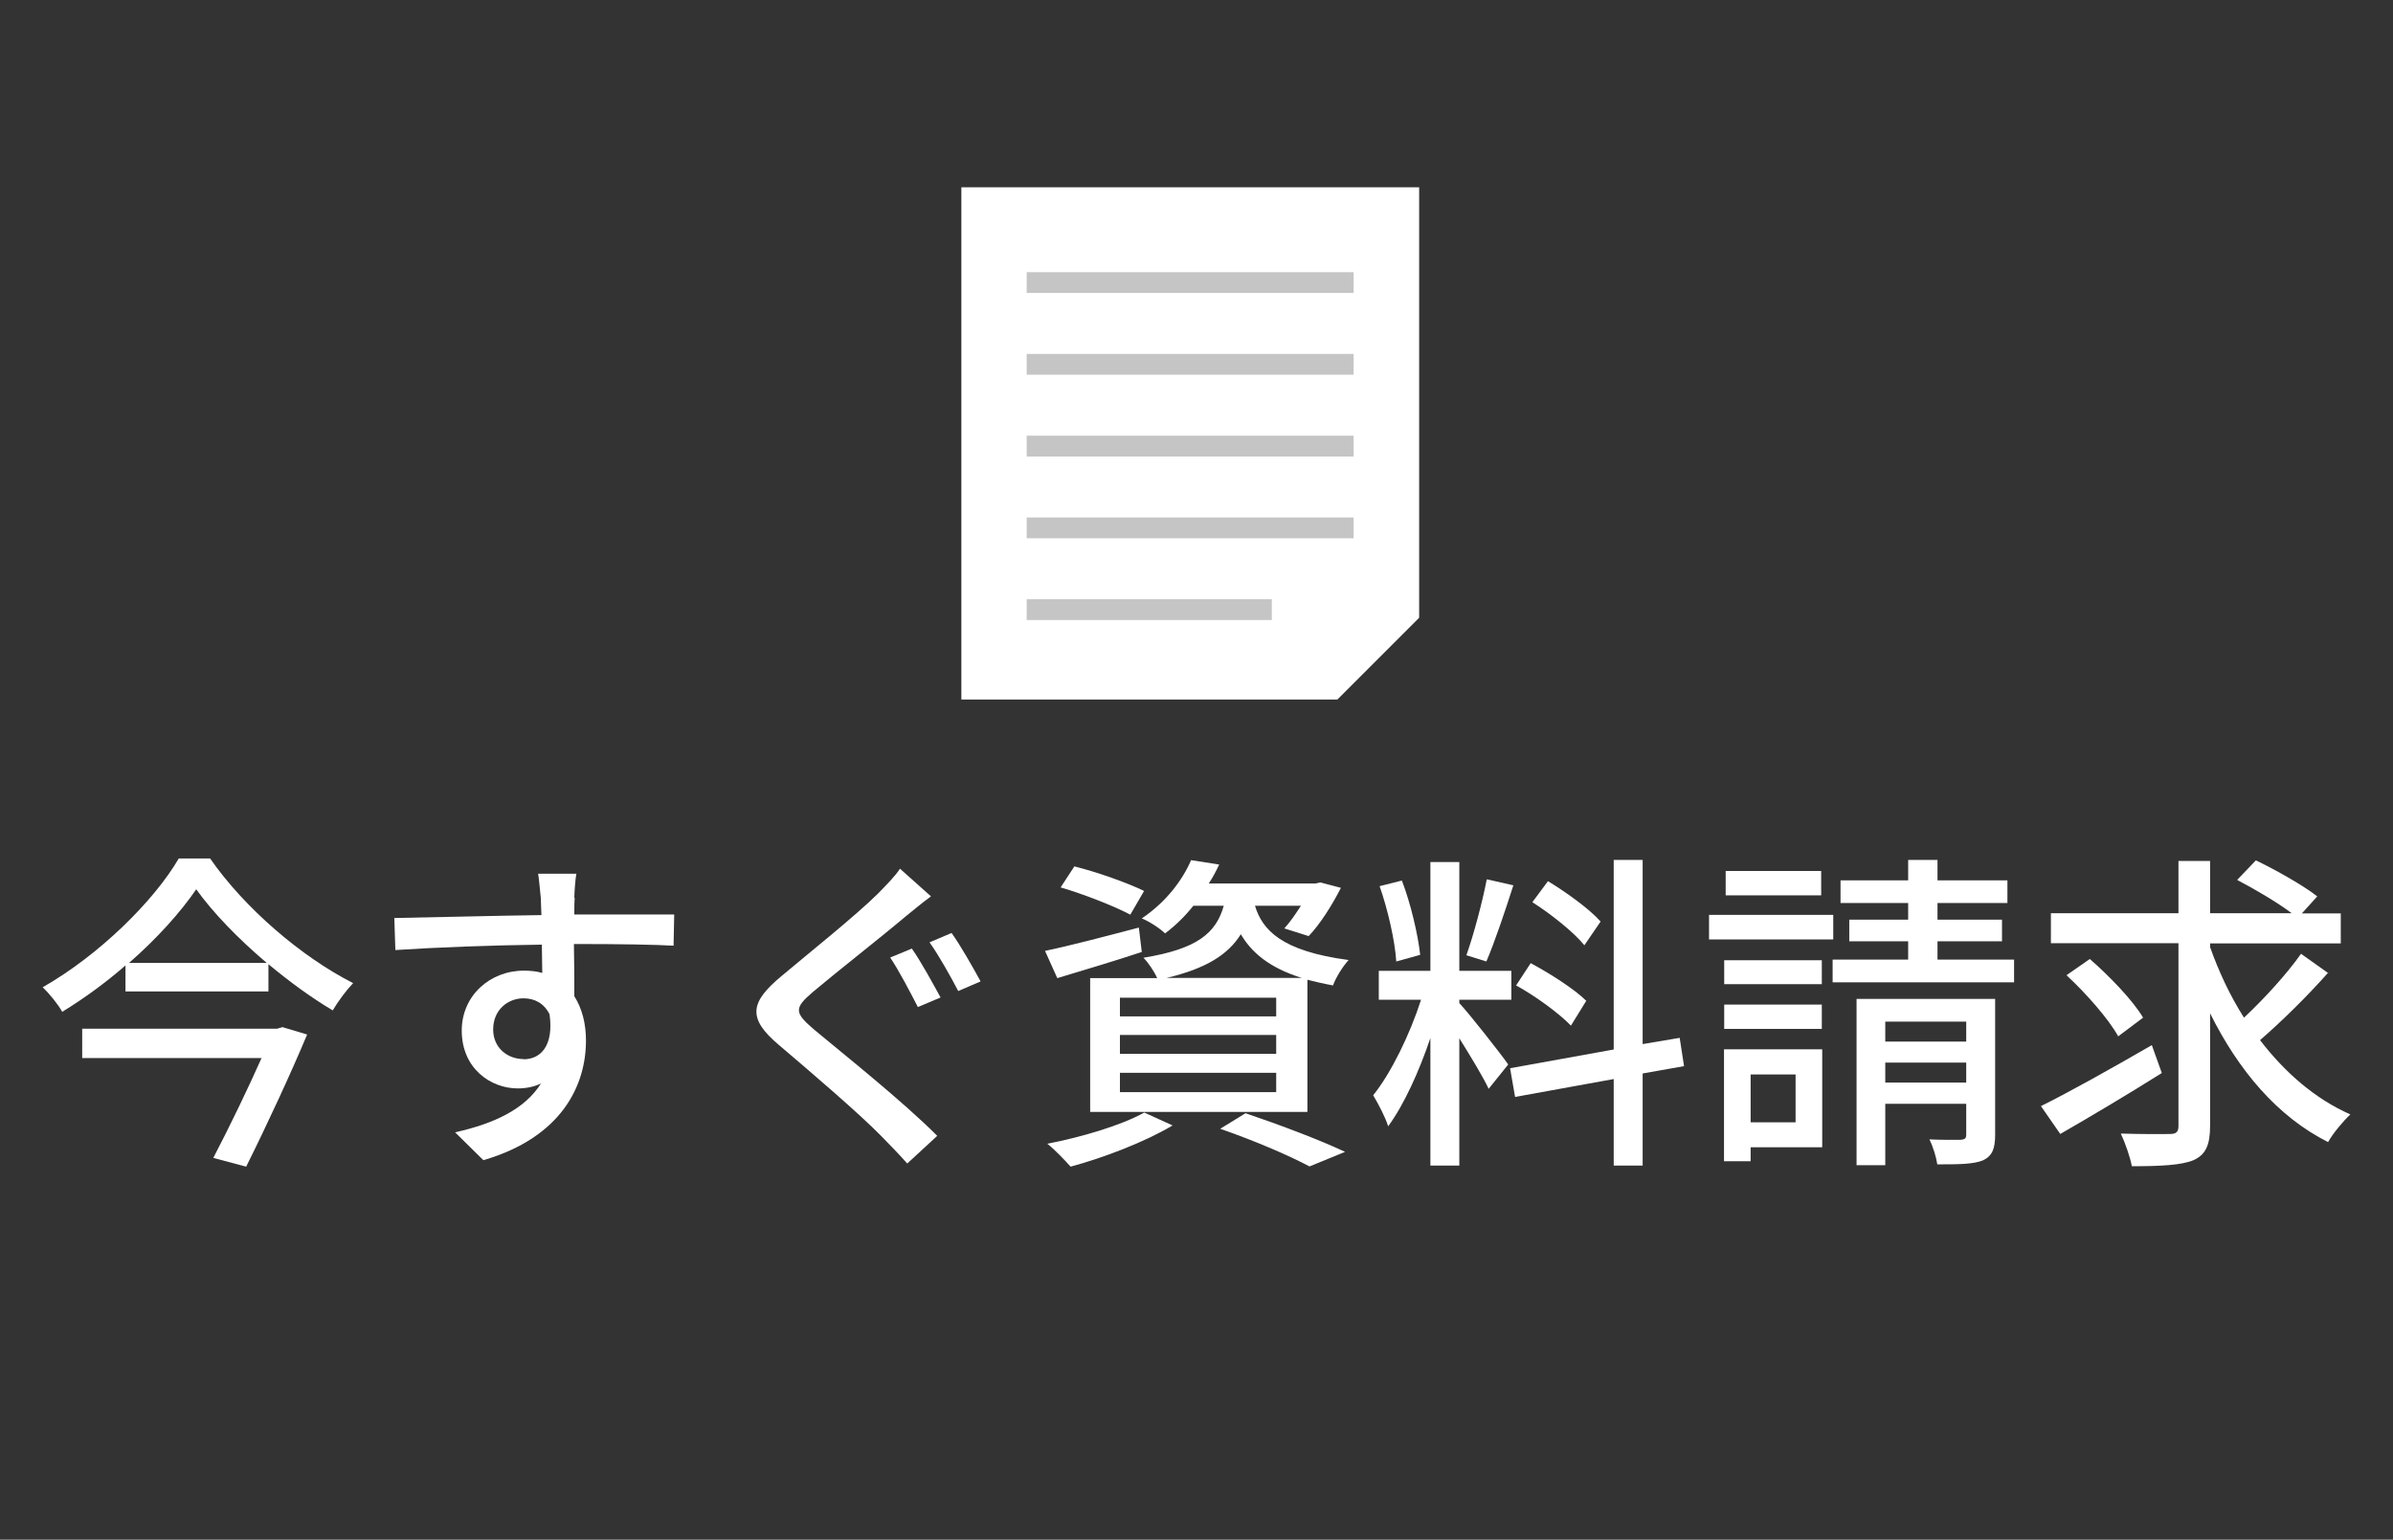 <?xml version="1.0" encoding="UTF-8"?><svg id="_イヤー_2" xmlns="http://www.w3.org/2000/svg" viewBox="0 0 115 74"><rect x="0" y="0" width="115" height="74" fill="#333333" stroke="none"/><defs><style>.cls-1,.cls-2{fill:none;}.cls-3{fill:#fff;}.cls-2{stroke:#c5c5c5;stroke-miterlimit:10;}</style></defs><g id="other"><g><g><path class="cls-3" d="M10.09,41.25c1.68,2.42,4.42,4.75,6.88,6-.35,.37-.71,.86-.98,1.31-1.03-.61-2.08-1.38-3.09-2.22v1.31H6.03v-1.25c-.94,.82-1.98,1.58-3.04,2.23-.19-.35-.62-.88-.94-1.18,2.72-1.55,5.35-4.15,6.54-6.19h1.49Zm3.5,8.12l1.17,.35c-.77,1.84-1.94,4.37-2.93,6.35l-1.58-.42c.78-1.49,1.68-3.36,2.32-4.8H3.95v-1.41H13.32l.27-.08Zm-.77-3.09c-1.36-1.15-2.59-2.42-3.39-3.54-.75,1.1-1.89,2.37-3.23,3.54h6.63Z"/><path class="cls-3" d="M27.62,43.15c-.02,.19-.02,.48-.02,.8h4.8l-.03,1.5c-.94-.05-2.46-.08-4.79-.08,.02,.86,.02,1.79,.02,2.51,.37,.58,.56,1.31,.56,2.13,0,2.13-1.14,4.64-4.93,5.75l-1.36-1.34c1.89-.42,3.36-1.12,4.13-2.35-.32,.16-.71,.24-1.12,.24-1.3,0-2.69-.96-2.69-2.78,0-1.68,1.36-2.88,2.98-2.88,.32,0,.62,.03,.89,.11,0-.42-.02-.9-.02-1.36-2.43,.03-5.06,.13-7.04,.26l-.05-1.54c1.81-.03,4.79-.11,7.07-.14-.02-.35-.02-.62-.03-.82-.05-.51-.1-1.01-.13-1.17h1.84c-.05,.21-.1,.94-.1,1.17Zm-2.46,7.76c.83,0,1.46-.66,1.25-2.16-.26-.53-.72-.77-1.25-.77-.74,0-1.46,.54-1.46,1.5,0,.88,.69,1.42,1.46,1.42Z"/><path class="cls-3" d="M43.49,44.07c-1.06,.9-3.28,2.64-4.42,3.6-.91,.78-.91,.99,.05,1.81,1.34,1.12,4.26,3.44,5.92,5.11l-1.44,1.33c-.38-.43-.82-.88-1.23-1.3-1.06-1.09-3.46-3.14-4.93-4.39-1.55-1.3-1.39-2.07,.13-3.33,1.21-1.02,3.54-2.88,4.62-3.95,.37-.38,.85-.86,1.06-1.2l1.49,1.33c-.42,.3-.93,.74-1.25,.99Zm1.71,3.87l-1.09,.46c-.34-.66-.91-1.76-1.33-2.38l1.04-.43c.42,.59,1.06,1.76,1.38,2.35Zm1.92-.77l-1.07,.46c-.35-.67-.94-1.73-1.38-2.34l1.06-.45c.42,.58,1.06,1.71,1.39,2.32Z"/><path class="cls-3" d="M54.88,45.75c-1.39,.46-2.88,.9-4.07,1.26l-.59-1.31c1.17-.24,2.87-.69,4.51-1.12l.14,1.17Zm1.47,8.34c-1.3,.78-3.3,1.55-4.9,1.98-.26-.29-.79-.85-1.12-1.1,1.65-.32,3.55-.88,4.66-1.5l1.36,.62Zm-2.03-10.13c-.75-.4-2.22-.98-3.35-1.31l.66-1.01c1.09,.27,2.58,.8,3.35,1.18l-.66,1.14Zm3.03-.43c-.38,.48-.83,.93-1.36,1.33-.27-.26-.77-.58-1.12-.72,1.19-.8,1.97-1.87,2.37-2.8l1.35,.21c-.14,.3-.3,.61-.5,.91h5.14l.22-.05,.99,.26c-.42,.83-1.01,1.76-1.55,2.32l-1.17-.37c.27-.29,.54-.69,.8-1.09h-2.21c.35,1.15,1.25,2.18,4.5,2.61-.27,.29-.62,.85-.75,1.22-.45-.08-.86-.18-1.23-.27v6.35h-10.44v-6.43h3.22c-.14-.32-.43-.75-.66-.98,2.58-.42,3.49-1.18,3.86-2.5h-1.46Zm3.98,4.42h-7.51v.9h7.51v-.9Zm0,1.79h-7.51v.91h7.51v-.91Zm0,1.82h-7.51v.93h7.51v-.93Zm1.23-4.56c-1.6-.5-2.43-1.25-2.93-2.1-.61,.98-1.67,1.65-3.57,2.1h6.5Zm-2.71,6.5c1.71,.58,3.63,1.31,4.79,1.86l-1.71,.7c-.95-.51-2.62-1.23-4.29-1.81l1.22-.75Z"/><path class="cls-3" d="M70.13,48.21c.48,.51,2.02,2.47,2.35,2.95l-.94,1.17c-.27-.58-.88-1.58-1.41-2.43v6.12h-1.39v-6.13c-.54,1.6-1.28,3.23-2.03,4.24-.13-.43-.48-1.09-.72-1.49,.86-1.06,1.78-2.96,2.3-4.59h-2.03v-1.39h2.48v-5.23h1.39v5.23h2.5v1.39h-2.5v.18Zm-3.03-2c-.06-.98-.4-2.48-.8-3.62l1.07-.27c.43,1.12,.77,2.59,.88,3.57l-1.15,.32Zm5.63-3.67c-.4,1.25-.9,2.74-1.3,3.67l-.96-.3c.35-.98,.77-2.56,.98-3.65l1.28,.29Zm6.21,9.06v4.42h-1.39v-4.16l-4.74,.86-.24-1.38,4.98-.9v-9.11h1.39v8.85l1.78-.3,.21,1.36-1.98,.35Zm-3.44-2.3c-.56-.59-1.7-1.42-2.64-1.94l.7-1.07c.93,.5,2.11,1.25,2.67,1.81l-.74,1.2Zm.64-3.87c-.5-.62-1.59-1.49-2.5-2.07l.75-1.01c.89,.54,2,1.34,2.53,1.94l-.78,1.14Z"/><path class="cls-3" d="M88.1,45.15h-5.97v-1.18h5.97v1.18Zm-.53,9.99h-3.44v.67h-1.28v-5.38h4.72v4.71Zm-.02-7.84h-4.69v-1.15h4.69v1.15Zm-4.69,.98h4.69v1.17h-4.69v-1.17Zm4.66-5.25h-4.59v-1.17h4.59v1.17Zm-3.39,8.61v2.3h2.16v-2.3h-2.16Zm12.66-5.52v1.09h-8.72v-1.09h3.63v-.88h-2.83v-1.04h2.83v-.8h-3.25v-1.09h3.25v-.98h1.41v.98h3.36v1.09h-3.36v.8h3.1v1.04h-3.1v.88h3.68Zm-.91,8.42c0,.67-.14,1.02-.59,1.23-.48,.19-1.18,.19-2.19,.19-.05-.35-.21-.87-.38-1.2,.66,.03,1.31,.02,1.5,.02,.21-.02,.27-.06,.27-.26v-1.47h-3.89v2.95h-1.38v-7.99h6.66v6.53Zm-5.28-5.44v.96h3.89v-.96h-3.89Zm3.89,2.93v-.96h-3.89v.96h3.89Z"/><path class="cls-3" d="M103.89,51.57c-1.65,1.04-3.49,2.13-4.88,2.93l-.93-1.34c1.36-.67,3.41-1.82,5.33-2.93l.48,1.34Zm8-4.83c-.99,1.12-2.26,2.37-3.28,3.25,1.19,1.55,2.64,2.82,4.34,3.57-.34,.32-.83,.9-1.07,1.33-2.45-1.23-4.32-3.47-5.67-6.19v5.41c0,.94-.22,1.39-.8,1.65-.58,.24-1.57,.29-2.96,.29-.08-.43-.32-1.12-.53-1.57,1.02,.03,2.05,.03,2.37,.02,.29,0,.4-.1,.4-.38v-8.79h-6.13v-1.44h6.13v-2.51h1.52v2.51h3.92c-.67-.51-1.76-1.15-2.62-1.6l.9-.94c.96,.46,2.27,1.2,2.95,1.73l-.74,.82h1.87v1.44h-6.28v.18c.42,1.18,.96,2.34,1.63,3.39,.96-.9,2.06-2.1,2.74-3.07l1.31,.93Zm-10.1,3.06c-.46-.83-1.54-2.06-2.48-2.93l1.12-.78c.94,.82,2.08,2,2.56,2.82l-1.2,.9Z"/></g><g><polygon class="cls-3" points="68.2 29.69 64.27 33.62 46.2 33.62 46.2 9 68.2 9 68.2 29.69"/><g><line class="cls-2" x1="49.34" y1="13.58" x2="65.05" y2="13.58"/><line class="cls-2" x1="49.34" y1="17.51" x2="65.05" y2="17.51"/><line class="cls-2" x1="49.34" y1="21.44" x2="65.05" y2="21.44"/><line class="cls-2" x1="49.34" y1="25.37" x2="65.05" y2="25.37"/><line class="cls-2" x1="49.34" y1="29.3" x2="61.12" y2="29.3"/></g></g></g></g><g id="hover"><rect class="cls-1" width="115" height="74"/></g></svg>